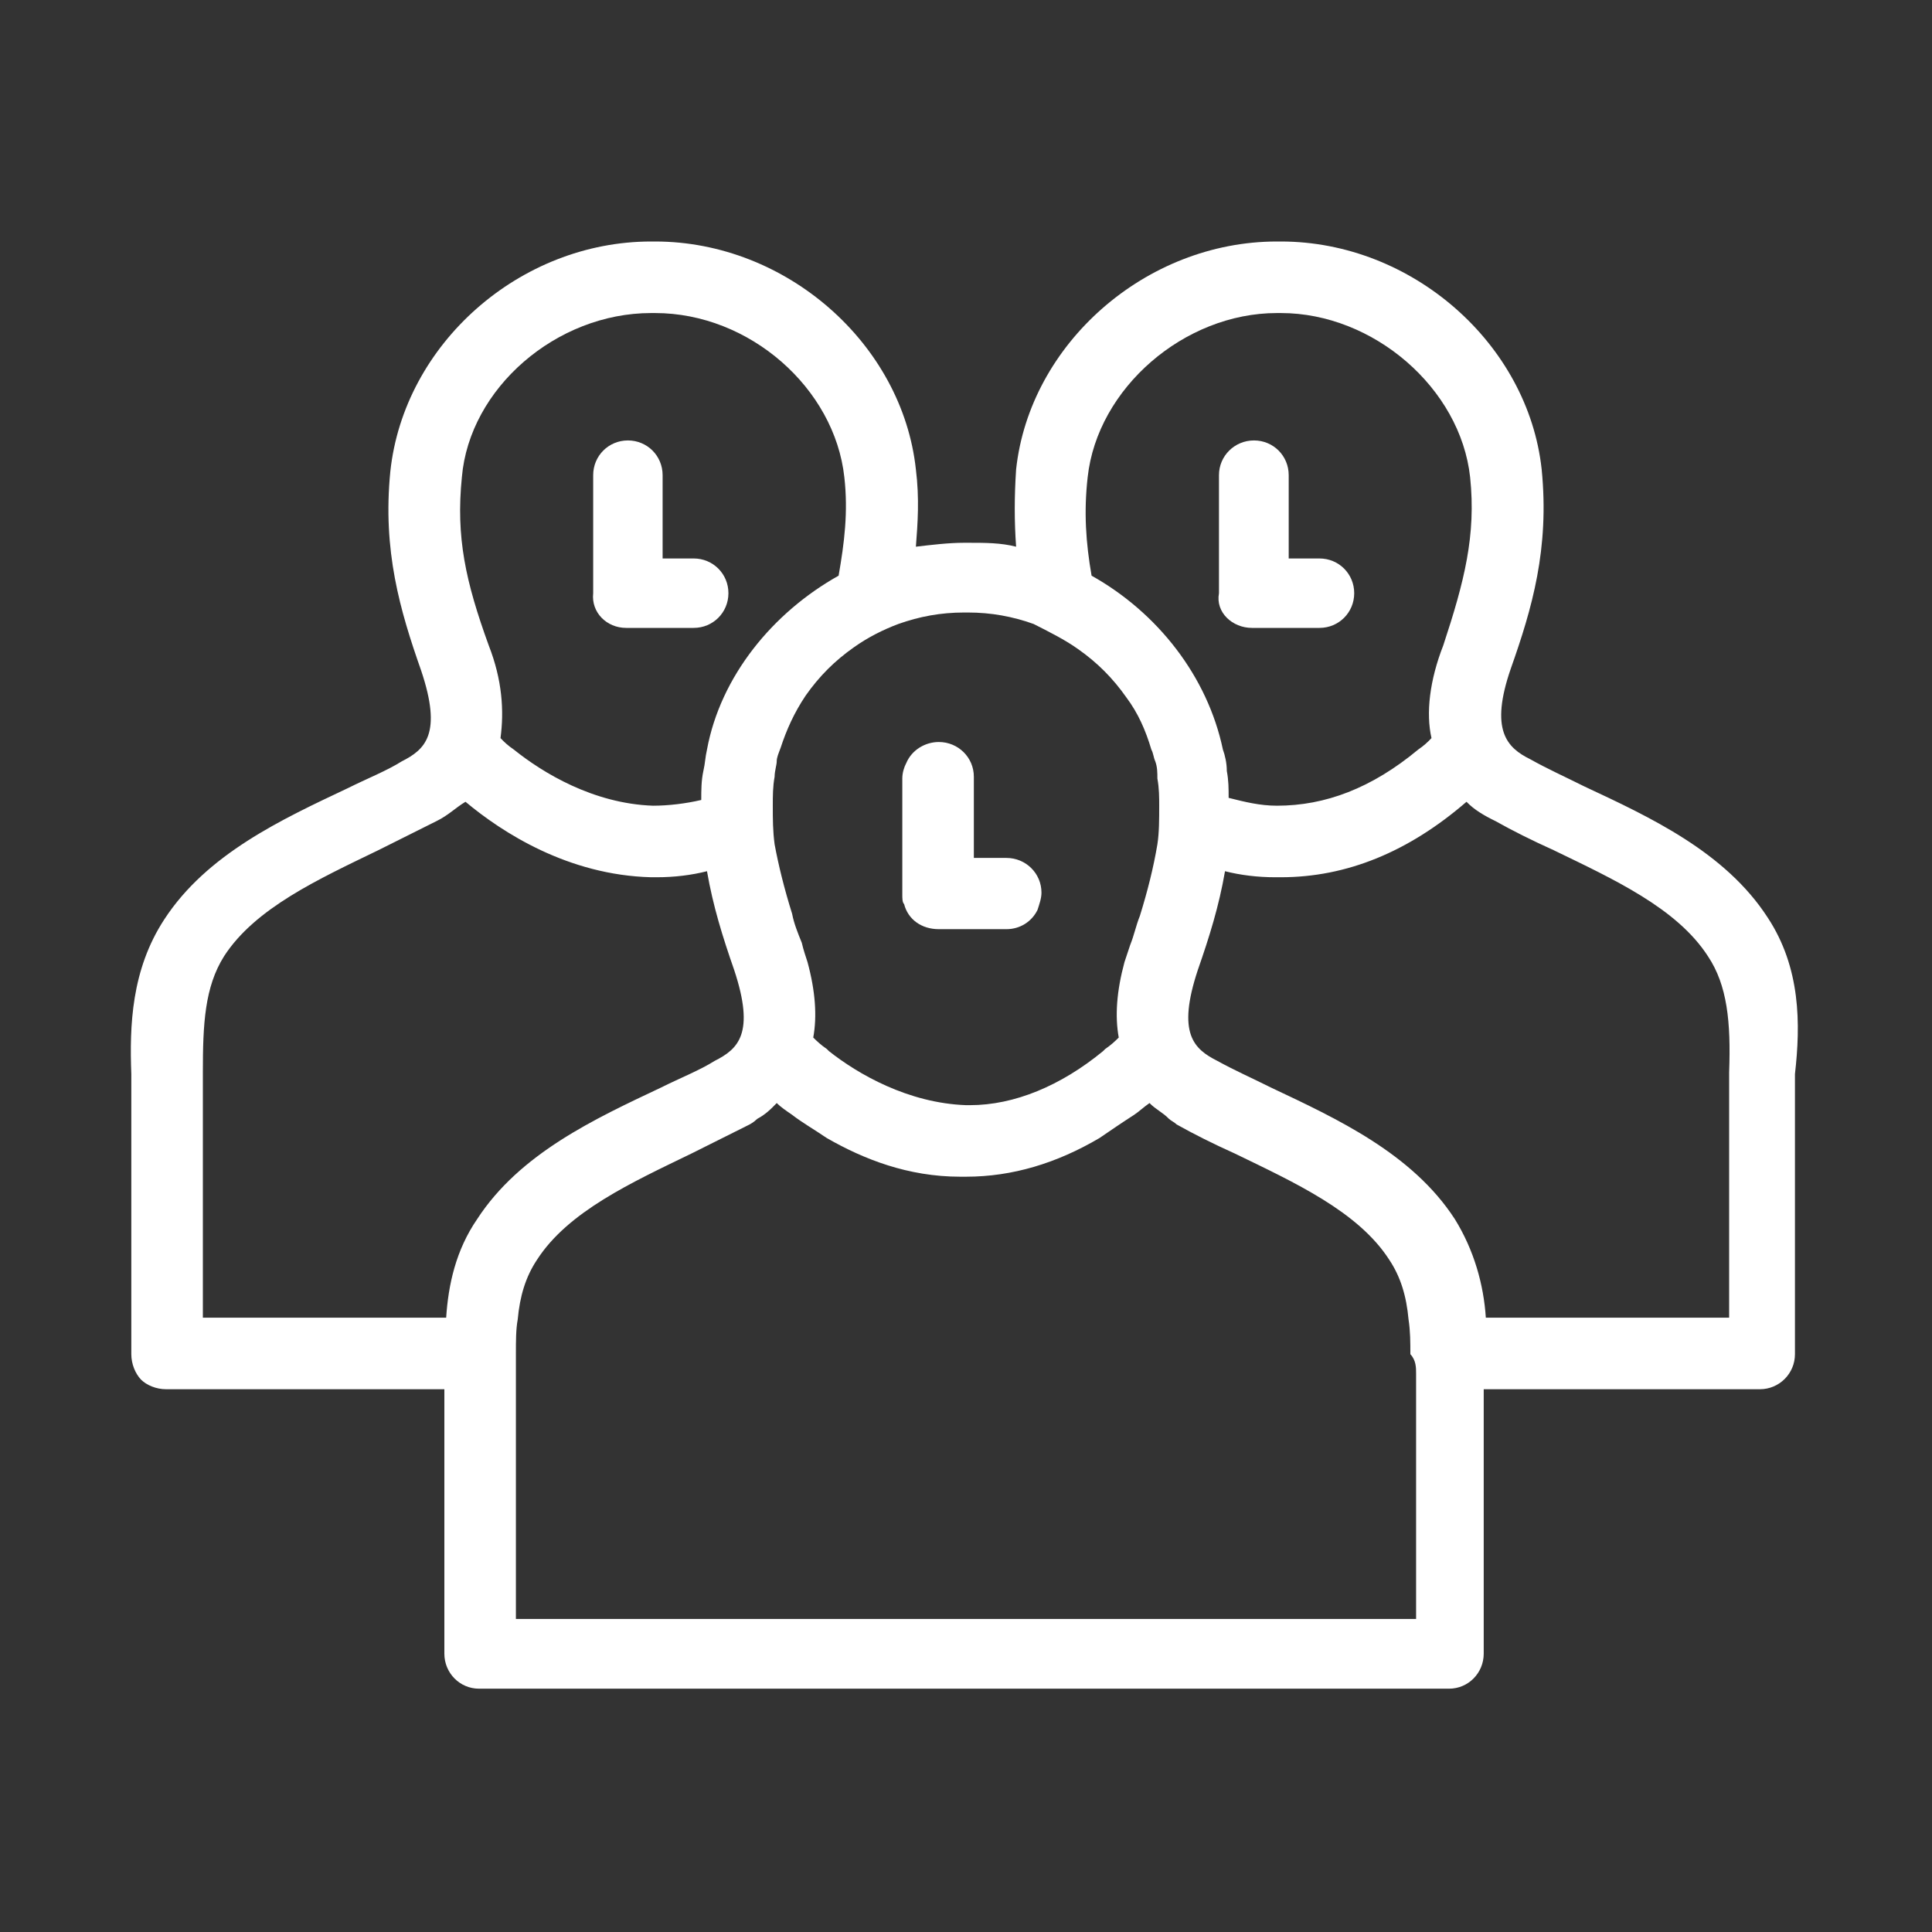 <svg version="1.2" baseProfile="tiny-ps" xmlns="http://www.w3.org/2000/svg" viewBox="0 0 64 64" width="64" height="64"><rect x="0" y="0" width="64" height="64" fill="#333333" stroke="none"/><title>noun_group contact_208382-svg</title><style>tspan { white-space:pre }.shp0 { fill: #ffffff } </style><g id="Layer"><g id="Layer"><path id="Layer" class="shp0" d="M20.74 20.8L22.98 20.8C23.62 20.8 24.13 20.29 24.13 19.65C24.13 19.01 23.62 18.5 22.98 18.5L22.34 18.5L21.95 18.5L21.95 17.86L21.95 15.74C21.95 15.1 21.44 14.59 20.8 14.59C20.16 14.59 19.65 15.1 19.65 15.74L19.65 19.65C19.58 20.29 20.1 20.8 20.74 20.8Z" /><path id="Layer" fill-rule="evenodd" class="shp0" d="M59.46 35.58L59.46 44.86C59.46 45.5 58.94 46.02 58.3 46.02L49.15 46.02L49.15 54.78C49.15 55.42 48.64 55.94 48 55.94L15.87 55.94C15.23 55.94 14.72 55.42 14.72 54.78L14.72 46.02L5.5 46.02C5.18 46.02 4.86 45.89 4.67 45.7C4.48 45.5 4.35 45.18 4.35 44.86L4.35 35.58C4.29 33.98 4.35 32.13 5.44 30.46C6.85 28.29 9.34 27.14 11.52 26.11C12.16 25.79 12.8 25.54 13.31 25.22C14.08 24.83 14.66 24.32 13.95 22.21C13.25 20.22 12.67 18.24 12.93 15.62C13.38 11.39 17.22 8 21.57 8L21.7 8C26.05 8 29.89 11.39 30.34 15.55C30.46 16.51 30.4 17.34 30.34 18.11C30.85 18.05 31.42 17.98 31.94 17.98L32.06 17.98C32.64 17.98 33.15 17.98 33.66 18.11C33.6 17.28 33.6 16.45 33.66 15.55C34.11 11.39 37.95 8 42.3 8L42.43 8C46.78 8 50.62 11.39 51.07 15.55C51.33 18.18 50.75 20.16 50.05 22.14C49.34 24.19 49.92 24.77 50.69 25.15C51.26 25.47 51.84 25.73 52.48 26.05C54.66 27.07 57.15 28.22 58.56 30.4C59.65 32.06 59.65 33.92 59.46 35.58ZM46.72 44.86C46.72 44.48 46.72 44.1 46.66 43.71C46.59 42.94 46.4 42.3 46.02 41.73C44.99 40.13 42.88 39.17 40.9 38.21C40.19 37.89 39.55 37.57 38.98 37.25C38.91 37.18 38.78 37.12 38.72 37.06C38.53 36.86 38.27 36.74 38.08 36.54C37.89 36.67 37.76 36.8 37.57 36.93C37.18 37.18 36.8 37.44 36.42 37.7C35.01 38.53 33.54 38.98 32 38.98C31.94 38.98 31.87 38.98 31.81 38.98C30.08 38.98 28.61 38.4 27.39 37.7C27.01 37.44 26.56 37.18 26.24 36.93C26.05 36.8 25.86 36.67 25.73 36.54C25.54 36.74 25.34 36.93 25.09 37.06C25.02 37.12 24.96 37.18 24.83 37.25C24.19 37.57 23.55 37.89 22.91 38.21C20.93 39.17 18.82 40.13 17.79 41.73C17.41 42.3 17.22 42.94 17.15 43.71C17.09 44.03 17.09 44.42 17.09 44.86C17.09 45.06 17.09 53.44 17.09 53.63L46.91 53.63L46.91 45.5C46.91 45.31 46.91 45.06 46.72 44.86ZM6.72 35.52L6.72 43.65L14.78 43.65C14.85 42.56 15.1 41.41 15.81 40.38C17.22 38.21 19.71 37.06 21.89 36.03C22.53 35.71 23.17 35.46 23.68 35.14C24.45 34.75 25.02 34.24 24.32 32.13C23.94 31.04 23.62 30.02 23.42 28.86C22.91 28.99 22.34 29.06 21.76 29.06C21.7 29.06 21.63 29.06 21.57 29.06C18.82 28.99 16.64 27.58 15.42 26.56C15.1 26.75 14.85 27.01 14.46 27.2C13.82 27.52 13.18 27.84 12.54 28.16C10.56 29.12 8.45 30.08 7.42 31.68C6.78 32.7 6.72 33.92 6.72 35.52ZM15.3 15.81C15.1 17.79 15.42 19.26 16.19 21.38C16.64 22.53 16.7 23.55 16.58 24.45C16.7 24.58 16.83 24.7 17.02 24.83C17.98 25.6 19.65 26.62 21.63 26.69C22.14 26.69 22.72 26.62 23.23 26.5C23.23 26.18 23.23 25.86 23.3 25.54C23.36 25.28 23.36 25.09 23.42 24.83C23.87 22.4 25.6 20.29 27.78 19.07C27.97 17.98 28.1 16.96 27.97 15.81C27.65 12.86 24.83 10.37 21.7 10.37L21.57 10.37C18.43 10.37 15.55 12.86 15.3 15.81ZM36.16 19.07C38.34 20.29 40 22.4 40.51 24.83C40.58 25.02 40.64 25.28 40.64 25.54C40.7 25.86 40.7 26.11 40.7 26.43C41.22 26.56 41.73 26.69 42.3 26.69C43.9 26.69 45.44 26.11 46.98 24.83C47.17 24.7 47.3 24.58 47.42 24.45C47.23 23.62 47.36 22.53 47.81 21.38C48.51 19.26 48.9 17.73 48.7 15.81C48.38 12.86 45.5 10.37 42.43 10.37L42.3 10.37C39.23 10.37 36.35 12.86 36.03 15.81C35.9 16.96 35.97 17.98 36.16 19.07ZM34.24 20.67C33.54 20.42 32.83 20.29 32.06 20.29L31.94 20.29C31.17 20.29 30.46 20.42 29.76 20.67C29.25 20.86 28.74 21.12 28.29 21.44C27.65 21.89 27.14 22.4 26.69 23.04C26.3 23.62 26.05 24.19 25.86 24.77C25.79 24.96 25.73 25.09 25.73 25.22C25.73 25.34 25.66 25.54 25.66 25.73C25.6 26.05 25.6 26.37 25.6 26.69C25.6 27.14 25.6 27.52 25.66 27.97C25.79 28.67 25.98 29.44 26.24 30.27C26.3 30.59 26.43 30.91 26.56 31.23C26.62 31.49 26.69 31.68 26.75 31.87C27.01 32.83 27.07 33.66 26.94 34.37C27.07 34.5 27.2 34.62 27.39 34.75L27.46 34.82C28.42 35.58 30.08 36.54 32 36.61C32.06 36.61 32.06 36.61 32.13 36.61C33.6 36.61 35.14 35.97 36.54 34.82L36.61 34.75C36.8 34.62 36.93 34.5 37.06 34.37C36.93 33.66 36.99 32.83 37.25 31.87C37.31 31.68 37.38 31.49 37.44 31.3C37.57 30.98 37.63 30.66 37.76 30.34C38.02 29.5 38.21 28.74 38.34 27.97C38.4 27.58 38.4 27.14 38.4 26.69C38.4 26.43 38.4 26.11 38.34 25.79C38.34 25.6 38.34 25.41 38.27 25.22C38.21 25.09 38.21 24.96 38.14 24.83C37.95 24.19 37.7 23.62 37.31 23.1C36.86 22.46 36.35 21.95 35.71 21.5C35.26 21.18 34.75 20.93 34.24 20.67ZM49.22 43.65L57.28 43.65L57.28 35.52C57.34 33.86 57.22 32.64 56.58 31.68C55.55 30.08 53.44 29.12 51.46 28.16C50.75 27.84 50.11 27.52 49.54 27.2C49.15 27.01 48.83 26.82 48.58 26.56C46.66 28.22 44.61 29.06 42.43 29.06C42.37 29.06 42.3 29.06 42.24 29.06C41.66 29.06 41.09 28.99 40.58 28.86C40.38 30.02 40.06 31.04 39.68 32.13C38.98 34.24 39.55 34.75 40.32 35.14C40.9 35.46 41.47 35.71 42.11 36.03C44.29 37.06 46.78 38.21 48.19 40.38C48.83 41.41 49.15 42.56 49.22 43.65Z" /><path id="Layer" class="shp0" d="M41.47 20.8L43.71 20.8C44.35 20.8 44.86 20.29 44.86 19.65C44.86 19.01 44.35 18.5 43.71 18.5L43.07 18.5L42.69 18.5L42.69 17.86L42.69 15.74C42.69 15.1 42.18 14.59 41.54 14.59C40.9 14.59 40.38 15.1 40.38 15.74L40.38 19.65C40.26 20.29 40.83 20.8 41.47 20.8Z" /><path id="Layer" class="shp0" d="M32.26 27.58L32.26 27.33L32.26 26.3L32.26 26.05L32.26 25.73C32.26 25.09 31.74 24.58 31.1 24.58C30.66 24.58 30.21 24.83 30.02 25.28C29.95 25.41 29.89 25.6 29.89 25.79L29.89 26.56L29.89 27.26L29.89 27.84L29.89 28.61L29.89 29.63C29.89 29.76 29.89 29.89 29.95 29.95C30.08 30.46 30.53 30.78 31.1 30.78L33.34 30.78C33.79 30.78 34.18 30.53 34.37 30.14C34.43 29.95 34.5 29.76 34.5 29.57C34.5 28.93 33.98 28.42 33.34 28.42L32.77 28.42L32.64 28.42L32.26 28.42L32.26 27.78L32.26 27.58Z" /></g></g></svg>